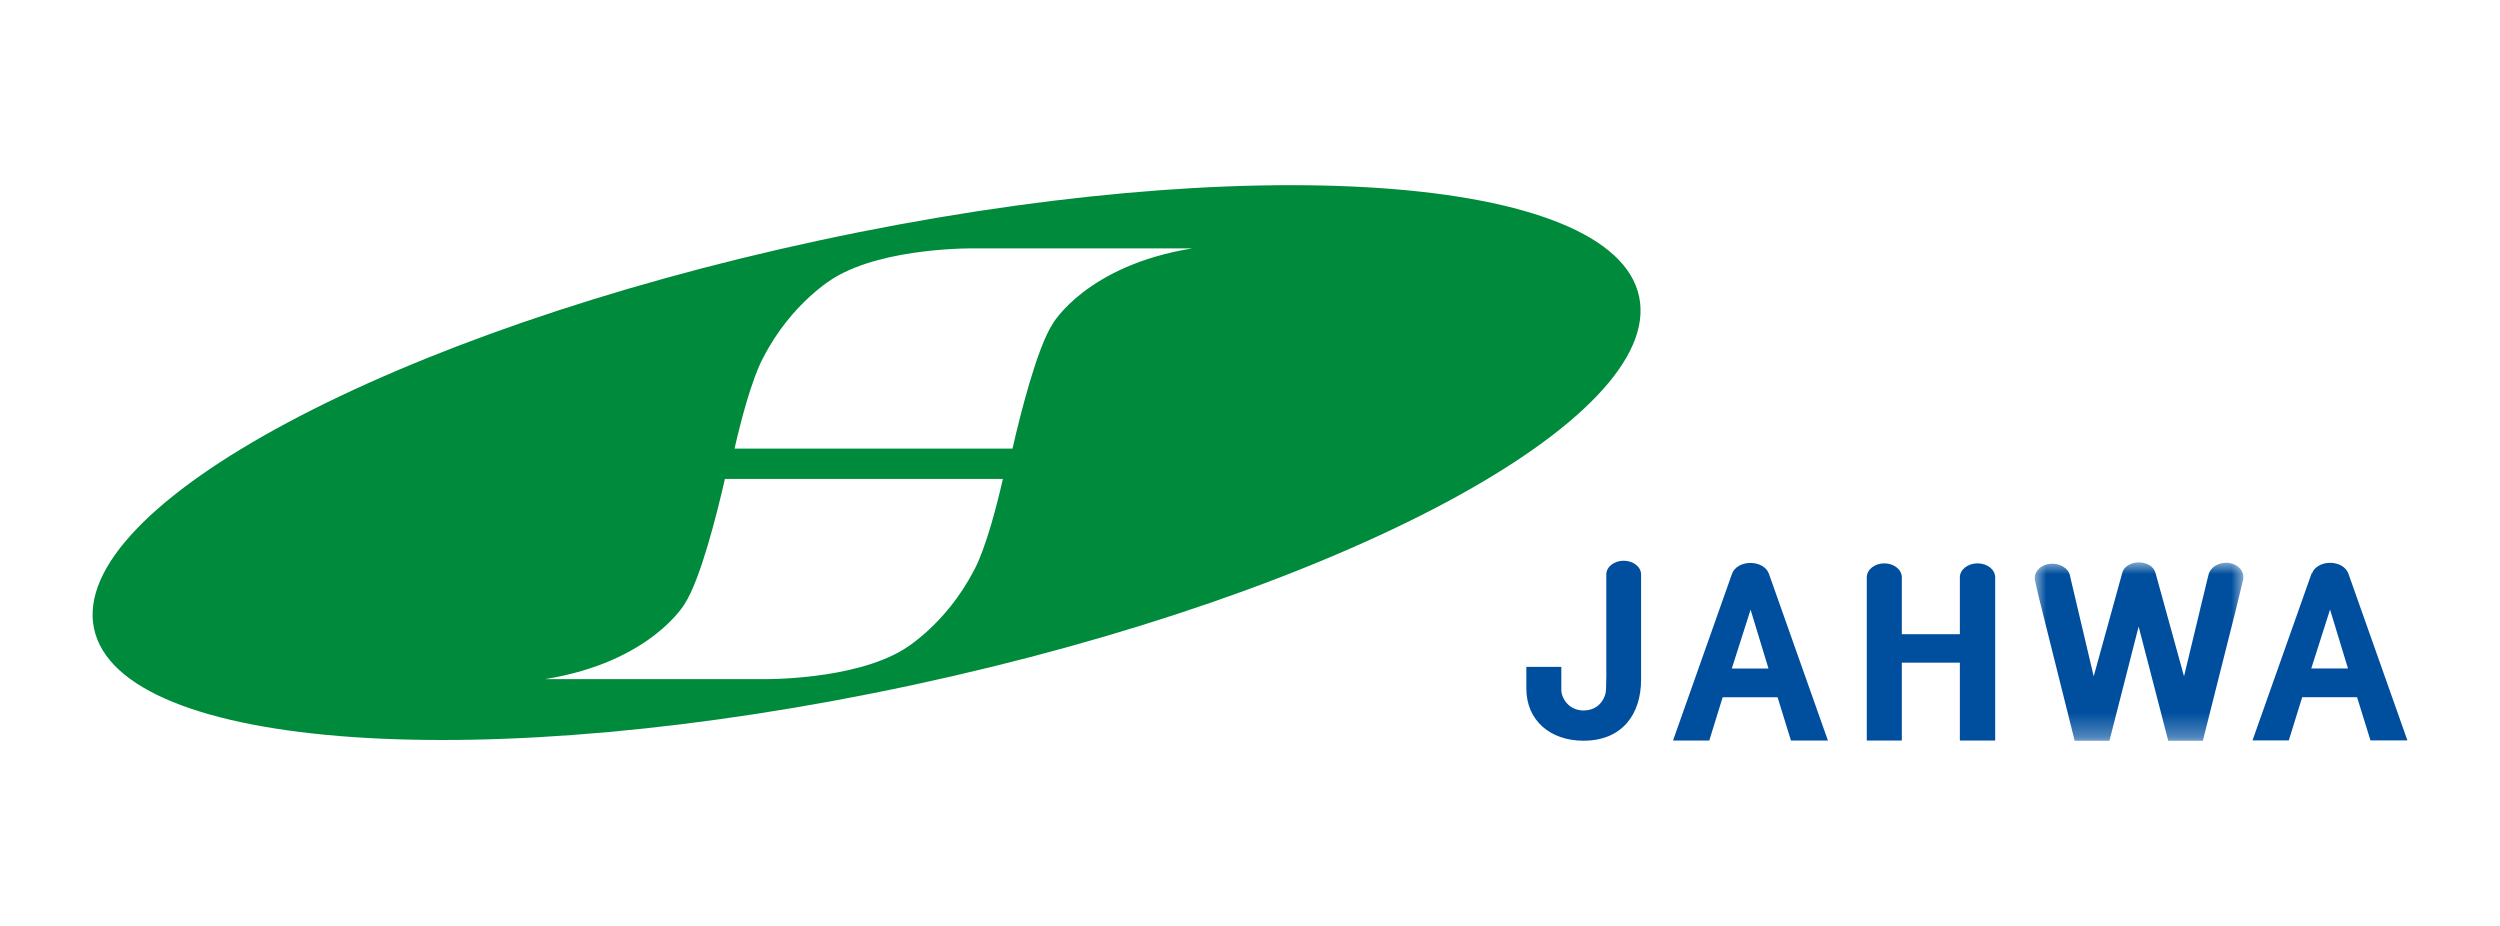 <?xml version="1.0" encoding="UTF-8"?>
<svg width="108px" height="40px" viewBox="0 0 108 40" version="1.1" xmlns="http://www.w3.org/2000/svg" xmlns:xlink="http://www.w3.org/1999/xlink">
    <title>01_로고 / 05_고객사 / 02_실고객사 / 자화전자</title>
    <defs>
        <polygon id="path-1" points="0 0 9.012 0 9.012 7.705 0 7.705"></polygon>
    </defs>
    <g id="01_로고-/-05_고객사-/-02_실고객사-/-자화전자" stroke="none" stroke-width="1" fill="none" fill-rule="evenodd">
        <rect id="Rectangle" x="0" y="0" width="108" height="40"></rect>
        <g id="Group-14" transform="translate(4, 8)">
            <path d="M66.895,16.817 C66.895,16.489 66.558,16.223 66.144,16.223 C65.729,16.223 65.392,16.489 65.392,16.817 L65.392,21.069 L65.396,21.069 L65.382,21.755 C65.382,22.116 65.112,22.692 64.403,22.692 C63.767,22.692 63.449,22.152 63.449,21.801 L63.449,20.81 L61.938,20.81 L61.938,21.747 C61.938,23.134 62.984,23.999 64.403,23.999 C66.073,23.999 66.895,22.864 66.895,21.359 L66.895,21.069 L66.895,21.069 L66.895,16.817 Z" id="Fill-1" fill="#004F9E"></path>
            <path d="M82.192,16.94 C82.192,16.608 81.851,16.337 81.43,16.337 C81.008,16.337 80.666,16.608 80.666,16.94 L80.666,19.397 L78.159,19.397 L78.159,16.94 C78.159,16.608 77.82,16.337 77.402,16.337 C76.984,16.337 76.645,16.608 76.645,16.94 L76.645,21.242 L76.645,23.991 L78.159,23.991 L78.159,21.242 L78.159,20.627 L80.666,20.627 L80.666,23.99 L80.669,23.99 L80.669,23.991 L82.182,23.991 L82.182,23.99 L82.192,23.99 L82.192,16.94 Z" id="Fill-3" fill="#004F9E"></path>
            <path d="M70.813,20.882 L71.625,18.339 L72.399,20.882 L70.813,20.882 Z M72.409,16.764 L72.406,16.764 C72.312,16.508 71.998,16.319 71.62,16.319 C71.243,16.319 70.928,16.508 70.834,16.764 L70.831,16.764 L68.274,23.991 L69.841,23.991 L70.419,22.121 L72.791,22.121 L73.369,23.991 L74.966,23.991 L72.409,16.764 Z" id="Fill-5" fill="#004F9E"></path>
            <path d="M95.847,20.877 L96.658,18.334 L97.433,20.877 L95.847,20.877 Z M97.444,16.761 L97.441,16.761 C97.347,16.504 97.035,16.314 96.66,16.314 C96.287,16.314 95.975,16.504 95.883,16.761 L95.865,16.761 L93.308,23.985 L94.876,23.985 L95.455,22.118 L97.825,22.118 L98.404,23.985 L100,23.985 L97.444,16.761 Z" id="Fill-7" fill="#004F9E"></path>
            <g id="Group-11" transform="translate(83.901, 16.295)">
                <mask id="mask-2" fill="white">
                    <use xlink:href="#path-1"></use>
                </mask>
                <g id="Clip-10"></g>
                <path d="M8.404,0.026 C7.992,-0.035 7.593,0.188 7.509,0.526 L7.471,0.682 L7.469,0.682 L7.296,1.404 L7.147,2.012 L7.149,2.012 L6.449,4.922 L5.214,0.445 L5.21,0.445 C5.149,0.192 4.855,0 4.497,0 C4.142,0 3.848,0.189 3.784,0.44 L2.547,4.922 L1.566,0.764 L1.523,0.571 C1.447,0.233 1.046,0.006 0.627,0.065 C0.252,0.117 -0.006,0.383 0,0.682 C0,0.716 0.003,0.75 0.01,0.785 L0.153,1.411 L0.362,2.254 L1.725,7.705 L3.227,7.705 L4.488,2.772 L5.767,7.705 L7.262,7.705 L8.64,2.236 L8.641,2.237 L8.675,2.098 L9.001,0.75 C9.008,0.727 9.008,0.705 9.009,0.682 C9.044,0.37 8.788,0.085 8.404,0.026" id="Fill-9" fill="#004F9E" mask="url(#mask-2)"></path>
            </g>
            <path d="M41.483,5.976 C40.798,7.032 40.087,9.864 39.74,11.379 L27.732,11.379 C28.435,8.306 28.974,7.448 28.974,7.448 C30.196,5.061 32.038,4.001 32.038,4.001 C34.249,2.663 38.116,2.73 38.116,2.73 L47.51,2.73 C42.939,3.466 41.483,5.976 41.483,5.976 M38.083,16.62 C36.861,19.007 35.019,20.066 35.019,20.066 C32.808,21.405 28.941,21.339 28.941,21.339 L19.547,21.339 C24.118,20.602 25.575,18.092 25.575,18.092 C26.26,17.036 26.971,14.204 27.317,12.689 L39.325,12.689 C38.623,15.762 38.083,16.62 38.083,16.62 M66.81,4.815 C65.695,-0.488 49.849,-1.578 31.417,2.381 C12.984,6.341 -1.054,13.85 0.062,19.153 C1.178,24.456 17.024,25.546 35.456,21.587 C53.888,17.628 67.926,10.118 66.81,4.815" id="Fill-12" fill="#008B3C"></path>
        </g>
    </g>
</svg>